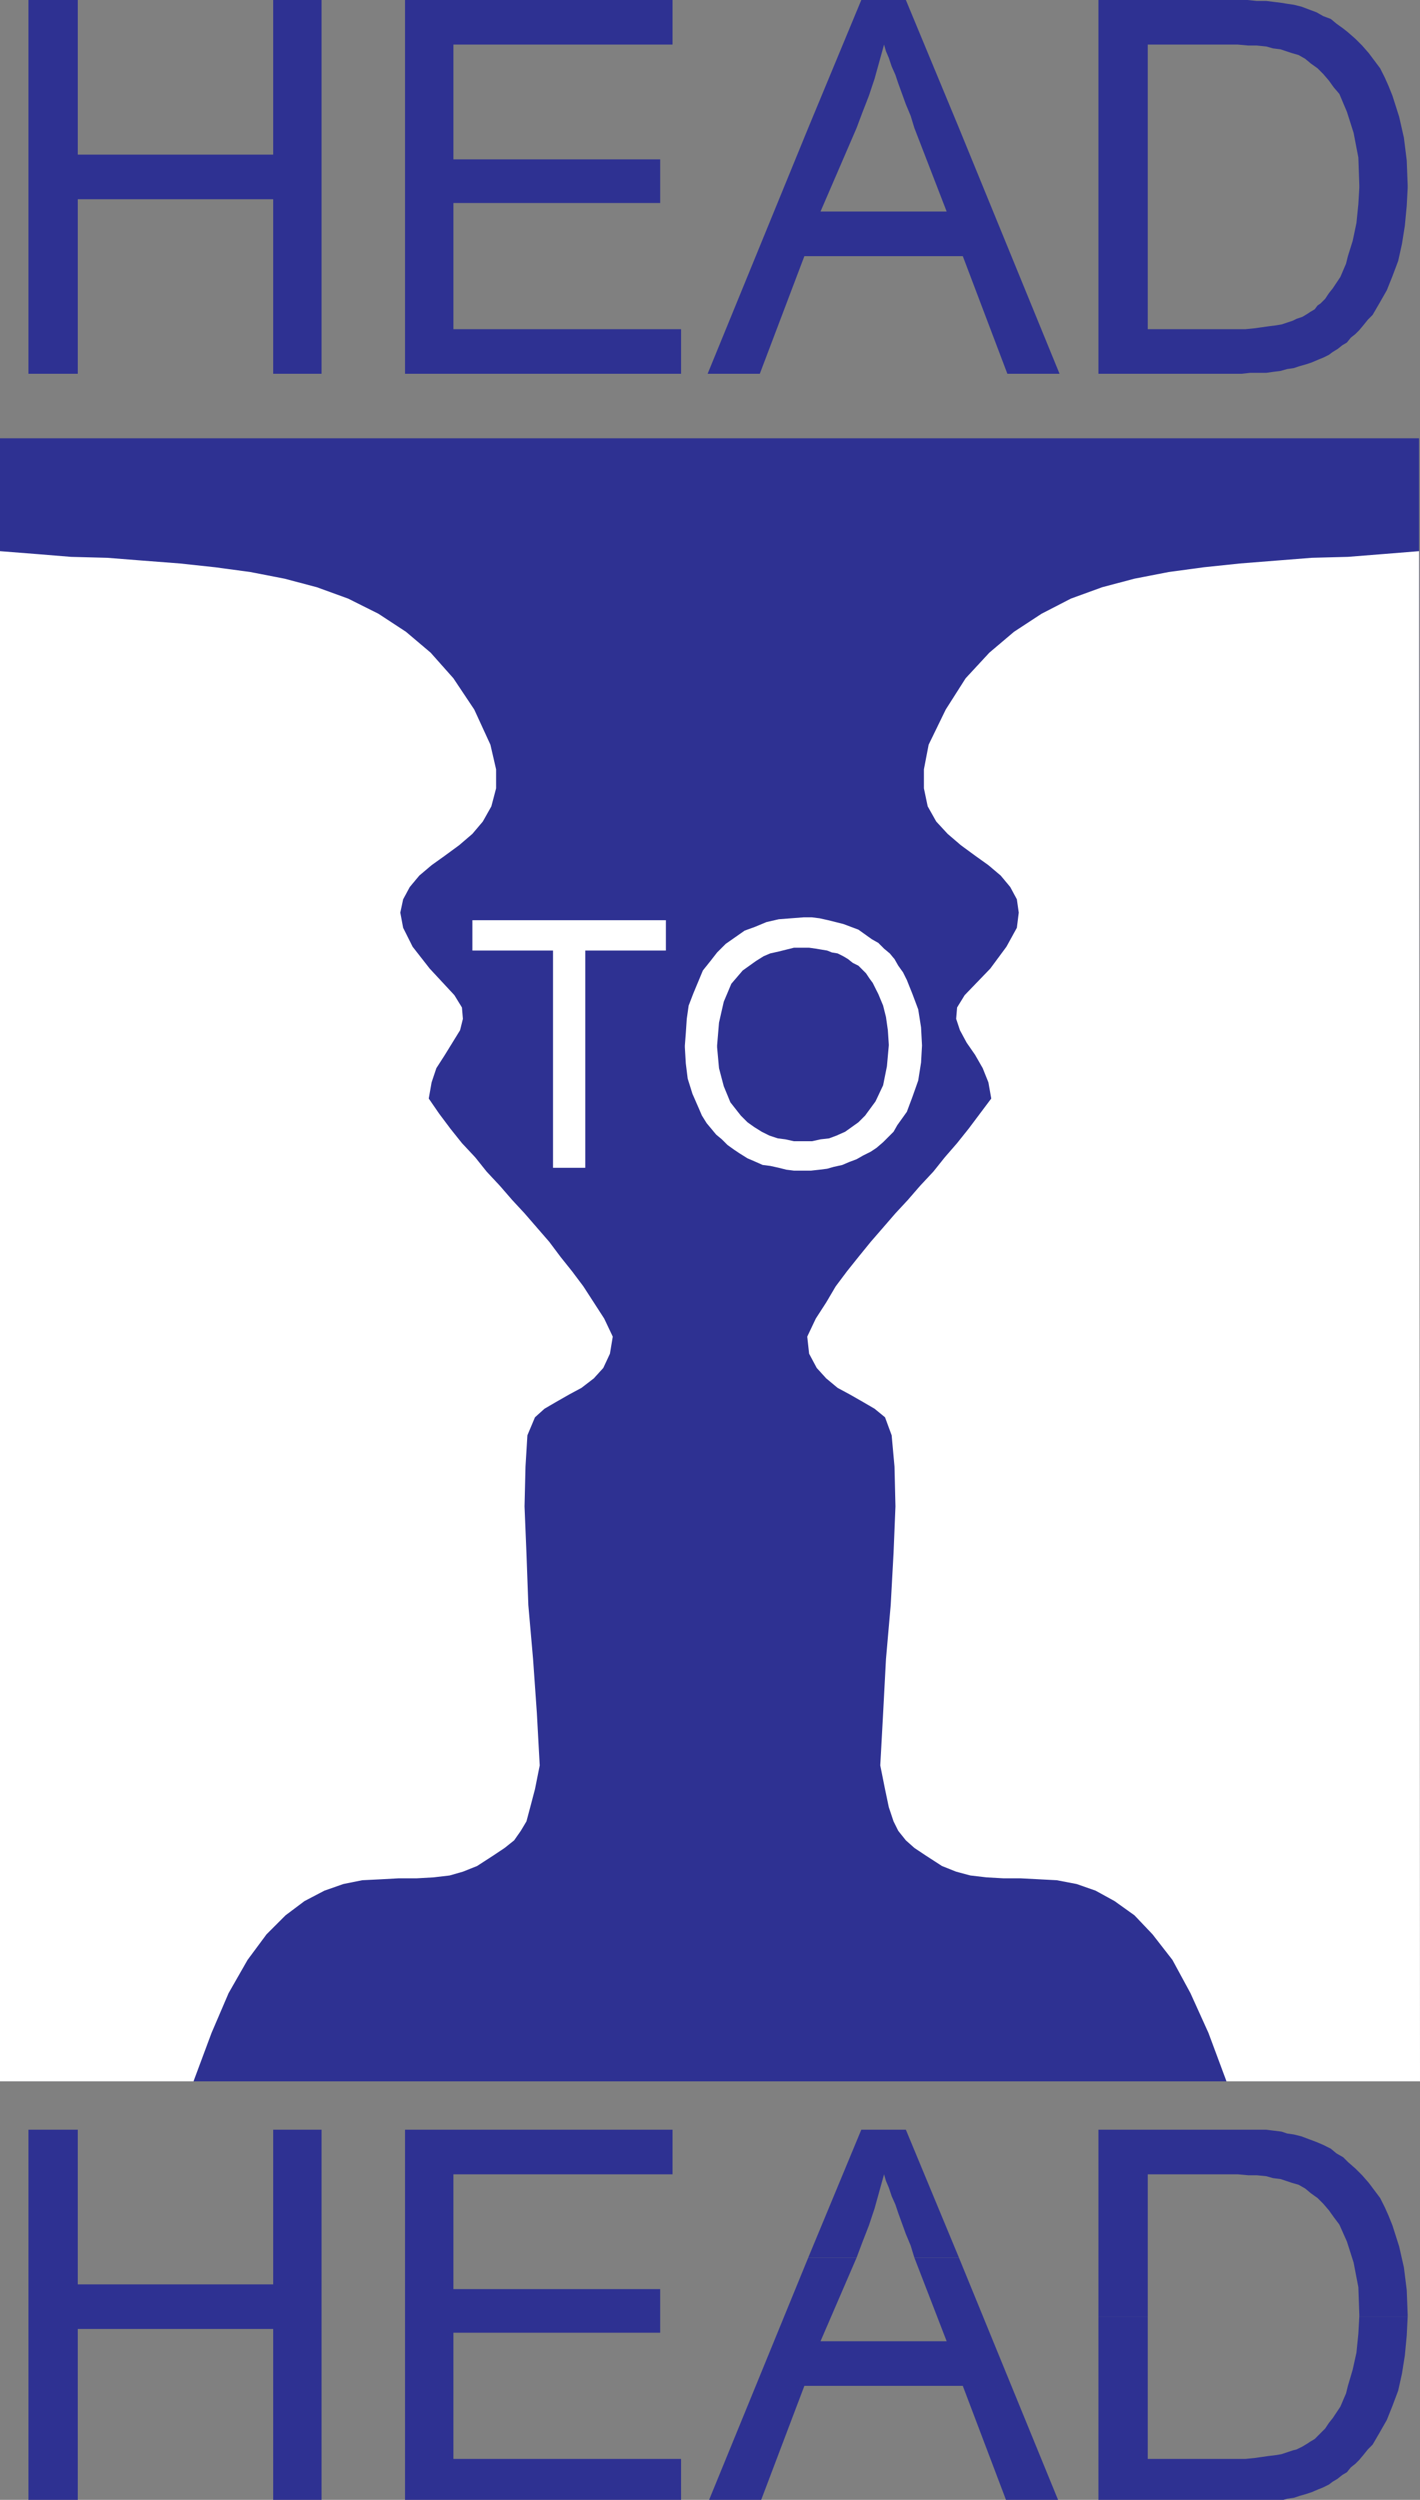 <svg xmlns="http://www.w3.org/2000/svg" width="359.281" height="632.441"><rect width="100%" height="100%" fill="#808080" stroke="none"/><defs><clipPath id="a"><path d="M8 541h75v94.5H8Zm0 0"/></clipPath><clipPath id="b"><path d="M103 541h71v94.5h-71zm0 0"/></clipPath><clipPath id="c"><path d="M180 574h90v61.5h-90zm0 0"/></clipPath><clipPath id="d"><path d="M278 589h80v46.5h-80zm0 0"/></clipPath></defs><path fill="#2e3192" d="M359.04 526.563H0v-415.68h359.04v415.68"/><path fill="#fff" d="m48.96 526.563 4.56-12.243 4.32-10.078 4.8-8.402 4.801-6.477 4.801-4.8 4.797-3.602 5.043-2.64 4.797-1.68 4.8-.961 4.801-.239 4.32-.238h4.56l4.32-.242 4.082-.48 3.36-.961 3.597-1.438 4.082-2.64 2.879-1.922 2.402-1.918 1.68-2.399 1.437-2.402.961-3.598 1.2-4.562 1.199-6-.72-13.2-.96-13.68-1.2-13.679-.48-13.2-.48-11.76.242-10.079.48-7.922 1.918-4.558 2.403-2.16 2.879-1.68L144 352.8l3.121-1.68 3.121-2.398 2.399-2.641 1.68-3.602.718-4.32-2.16-4.558-2.637-4.082-2.64-4.079-2.883-3.84-2.88-3.601-2.878-3.84-3.121-3.597-3.121-3.602-3.117-3.36-3.122-3.6-3.359-3.598-2.879-3.601-3.363-3.598-2.879-3.601-2.879-3.84-2.64-3.84.718-4.082 1.203-3.598 2.157-3.36 3.843-6.241.72-2.88-.243-2.878-1.918-3.121-6.242-6.719-4.317-5.523-2.402-4.797-.719-3.84.719-3.363 1.68-3.118 2.402-2.882 3.117-2.637 3.36-2.403 3.601-2.64 3.36-2.88 2.64-3.12 2.16-3.84 1.2-4.559v-4.8l-1.438-6.239L120 179.52l-5.281-7.918-5.758-6.48-6.242-5.282-6.957-4.559-7.68-3.84-7.922-2.879-8.16-2.16-8.64-1.68-8.88-1.202-8.878-.958-9.36-.722-9.12-.719-9.122-.238-8.879-.723L0 139.441v387.121h48.96m261.36.001-4.558-12.243-4.563-10.078-4.558-8.402-5.04-6.477-4.562-4.8L282 480.96l-4.8-2.64-4.798-1.68-5.043-.961-9.117-.477h-4.32l-4.32-.242-4.082-.48-3.598-.961-3.602-1.438-4.078-2.64-2.883-1.922-2.16-1.918-1.918-2.399-1.199-2.402-1.203-3.598-.957-4.562-1.203-6 .722-13.2.72-13.68 1.198-13.679.723-13.2.477-11.76-.239-10.079-.718-7.922-1.68-4.558-2.64-2.16-2.88-1.68-3.363-1.922-3.117-1.68-2.883-2.398-2.398-2.641-1.922-3.602-.477-4.32 2.16-4.558 2.637-4.082 2.402-4.079 2.88-3.84 2.878-3.601 3.121-3.84 3.121-3.597 3.118-3.602 3.12-3.36 3.122-3.601 3.36-3.598 2.878-3.601 3.121-3.598 2.88-3.601 2.882-3.84 2.879-3.84-.719-4.082-1.441-3.598-1.922-3.36-2.16-3.12-1.68-3.121-.957-2.88.238-2.878 1.922-3.121 6.477-6.719 4.082-5.523 2.64-4.797.48-3.84-.48-3.363-1.68-3.118-2.402-2.882-3.117-2.637-3.363-2.403-3.598-2.64-3.36-2.88-2.882-3.12-2.16-3.84-.957-4.559v-4.8l1.199-6.239 4.32-8.882 5.04-7.918 6-6.48 6.238-5.282 6.96-4.559 7.442-3.84 7.918-2.878 8.16-2.16 8.64-1.68 8.88-1.203 9.12-.957 9.122-.723 9.12-.719 9.118-.238 9.121-.723 8.88-.719.241 387.122h-48.96"/><path fill="#2e3192" d="M7.2 94.563V0h12.48v39.121h49.44V0h12.24v94.563H69.121v-44.16H19.68v44.16H7.2m95.28 0V0h67.68v11.281h-55.44v29.04h52.32v11.042h-52.32v31.918h57.601v11.281h-69.84m101.999-62.16L217.922 0h11.277l13.442 32.402h-11.282l-.957-3.12-1.203-2.88-.957-2.64-.96-2.64-.723-2.161-.957-2.16-.723-2.16-.719-1.68-.48-1.68-2.399 8.64-1.441 4.321-1.68 4.32-1.441 3.84H204.48m0 0-25.44 62.16h13.202l11.278-29.761h40.082l11.277 29.761h13.203l-25.441-62.16h-11.282l8.16 21.118h-31.917l9.117-21.118H204.48m73.442 15.118V0h37.68L318 .242h2.402l1.918.238 1.922.243 1.438.238 1.68.242 1.921.477 1.918.722 1.922.72 1.68.96 1.918.719L338.16 6l1.68 1.203 1.2.957 1.92 1.68 1.68 1.68 1.68 1.921 1.442 1.922 1.437 1.918 1.203 2.399.957 2.16.961 2.402L354 29.52l1.2 5.28.722 5.763.238 6.238v.719h-12.238v-.72l-.242-6.96-1.2-6.238-1.68-5.282-1.921-4.558-1.438-1.68-1.199-1.68-1.441-1.68-1.442-1.44-1.68-1.2-1.437-1.2-1.683-.96-1.68-.48-1.438-.481-1.441-.48-1.918-.239-1.68-.48L318 11.52h-2.16l-2.64-.239h-22.798V47.52h-12.48m0 0v47.042h36.238l2.16-.242h4.082l1.68-.238L324 93.84l1.68-.477 1.68-.242 1.44-.48 1.68-.48 1.442-.481 1.68-.72 1.199-.48 1.441-.718.957-.719 1.203-.723 1.2-.957 1.199-.722.96-1.2 1.2-.96.96-.961 1.2-1.438.961-1.2 1.2-1.202 1.679-2.88 1.918-3.359 1.441-3.601 1.442-3.84.957-4.32.722-4.559.48-5.039.24-4.562h-12.24l-.241 4.082-.48 4.8-.958 4.559-1.203 3.84-.48 1.922-1.438 3.359-.96 1.438-.962 1.44-.957 1.2-.96 1.442-1.2 1.199-.723.48-.718.961-1.2.719-.722.48-1.2.72-1.437.48-.96.48-1.442.48-1.438.481-1.441.238-1.922.243-1.68.238-1.68.242-2.398.238h-24.719V47.52h-12.48"/><g clip-path="url(#a)" transform="translate(-1.02 -3.059)"><path fill="#2e3192" d="M8.219 636.422v-94.563h12.48v39.121h49.442v-39.12h12.238v94.562H70.14v-44.16H20.699v44.16H8.22"/></g><g clip-path="url(#b)" transform="translate(-1.02 -3.059)"><path fill="#2e3192" d="M103.5 636.422v-94.563h67.68v11.282h-55.442v29.039h52.32v11.039h-52.32v31.922h57.602v11.28H103.5"/></g><path fill="#2e3192" d="m204.48 571.203 13.442-32.402h11.277l13.442 32.402h-11.282l-.957-3.121-1.203-2.879-.957-2.64-.96-2.641-.723-2.16-.957-2.16-.723-2.16-.719-1.68-.48-1.68-2.399 8.64-1.441 4.321-1.68 4.316-1.441 3.844H204.48"/><g clip-path="url(#c)" transform="translate(-1.02 -3.059)"><path fill="#2e3192" d="m205.5 574.262-25.441 62.16h13.203l11.277-29.762h40.082l11.277 29.762h13.204l-25.442-62.16h-11.28l8.16 21.117h-31.918l9.117-21.117H205.5"/></g><path fill="#2e3192" d="M277.922 586.082v-47.281h42.48l1.918.242 1.922.238 1.438.48 1.68.239 1.921.48 1.918.723 1.922.719 1.68.719 1.918.96 1.441 1.2 1.68.96 1.2 1.2 1.92 1.68 1.68 1.68 1.68 1.921 1.442 1.918 1.437 1.922 1.203 2.398.957 2.16.961 2.403 1.68 5.277 1.2 5.282.722 5.757.238 6.243v.48h-12.238v-.48l-.242-6.961-1.2-6.239-1.68-5.28-1.921-4.321-1.438-1.918-1.199-1.68-1.441-1.68-1.442-1.441-1.68-1.2-1.437-1.202-1.683-.957-1.68-.48-1.438-.481-1.441-.48-1.918-.239-1.68-.48-2.402-.243h-2.16l-2.64-.238h-22.798v36h-12.48"/><g clip-path="url(#d)" transform="translate(-1.02 -3.059)"><path fill="#2e3192" d="M278.941 589.14v47.282h36.239l2.16-.242h1.922l2.16-.239h1.68l1.918-.242 1.68-.48 1.679-.239 1.441-.48 1.68-.48 1.441-.48 1.68-.72 1.2-.48 1.44-.719.958-.723 1.203-.718 1.2-.961 1.198-.719.961-1.2 1.2-.96.96-.961 1.2-1.438.96-1.203 1.2-1.199 1.68-2.879 1.917-3.36 1.442-3.6 1.441-3.84.957-4.32.723-4.56.48-5.039.239-4.8h-12.24l-.242 4.32-.48 4.8-.957 4.321-1.203 4.078-.48 1.922-1.438 3.36-.961 1.437-.961 1.441-.957 1.2-.961 1.44-1.2 1.2-.722.719-.719.723-1.2.718-.722.48-1.199.72-1.437.718-.961.242-1.442.48-1.437.481-1.442.239-1.922.238-1.68.242-1.679.238-2.398.243h-24.72v-36h-12.48"/></g><path fill="#fff" d="M139.922 295.441v-54.96H119.52v-7.68h48.96v7.68h-20.398v54.96h-8.16m33.359-30.961.239-3.117.242-3.601.48-3.36 1.2-3.12 1.199-2.88 1.199-2.882 1.922-2.399 1.68-2.16 2.16-2.16 2.398-1.68 2.402-1.68 2.637-.96 2.883-1.2 3.117-.718 3.121-.243 3.121-.238h2.16l1.918.238 2.16.48 1.922.481 1.918.48 1.922.72 1.918.722 3.36 2.399 1.683.96L223.68 240l1.441 1.203 1.2 1.438.96 1.68 1.2 1.679.96 1.922 1.438 3.598 1.441 3.843.72 4.559.241 4.558h-8.402v-.238l-.238-3.601-.48-3.36-.72-2.879-1.199-2.882-.722-1.438-.72-1.441-.718-.961-.96-1.438-1.923-1.922-1.437-.718-1.203-.961-1.2-.72-1.437-.718-1.442-.242-1.199-.48-1.441-.239-1.438-.242-1.683-.238h-3.84l-1.918.48-1.922.48-2.16.481-1.68.719-1.918 1.2-3.36 2.398-2.882 3.363-1.918 4.558-1.2 5.282-.48 5.757h-8.16m0 0v.48l.239 4.083.48 3.84 1.2 3.84 1.679 3.84.723 1.68 1.199 1.917 2.398 2.883 1.442 1.2 1.441 1.437 1.68 1.203 1.437.957 1.922 1.203 1.68.719 2.16.96 1.918.239 2.16.48 1.922.48 1.918.24h4.32l2.16-.24 1.922-.241 1.68-.477 2.16-.48 1.68-.723 1.918-.719 1.683-.96 1.918-.958 1.442-.96 1.68-1.442 2.64-2.64.957-1.68 1.203-1.68 1.2-1.68 1.437-3.84 1.441-4.078.72-4.562.241-4.32h-8.402l-.477 5.28-.96 4.801-1.922 4.079-2.641 3.601-1.68 1.68-3.36 2.398-2.16.961-1.917.719-2.16.242-2.16.48h-4.563l-2.16-.48L196.8 288l-2.16-.719-1.922-.96-1.918-1.2-1.68-1.2-1.68-1.679-2.64-3.36-1.68-4.081-1.2-4.559-.48-5.281v-.48h-8.16"/></svg>

